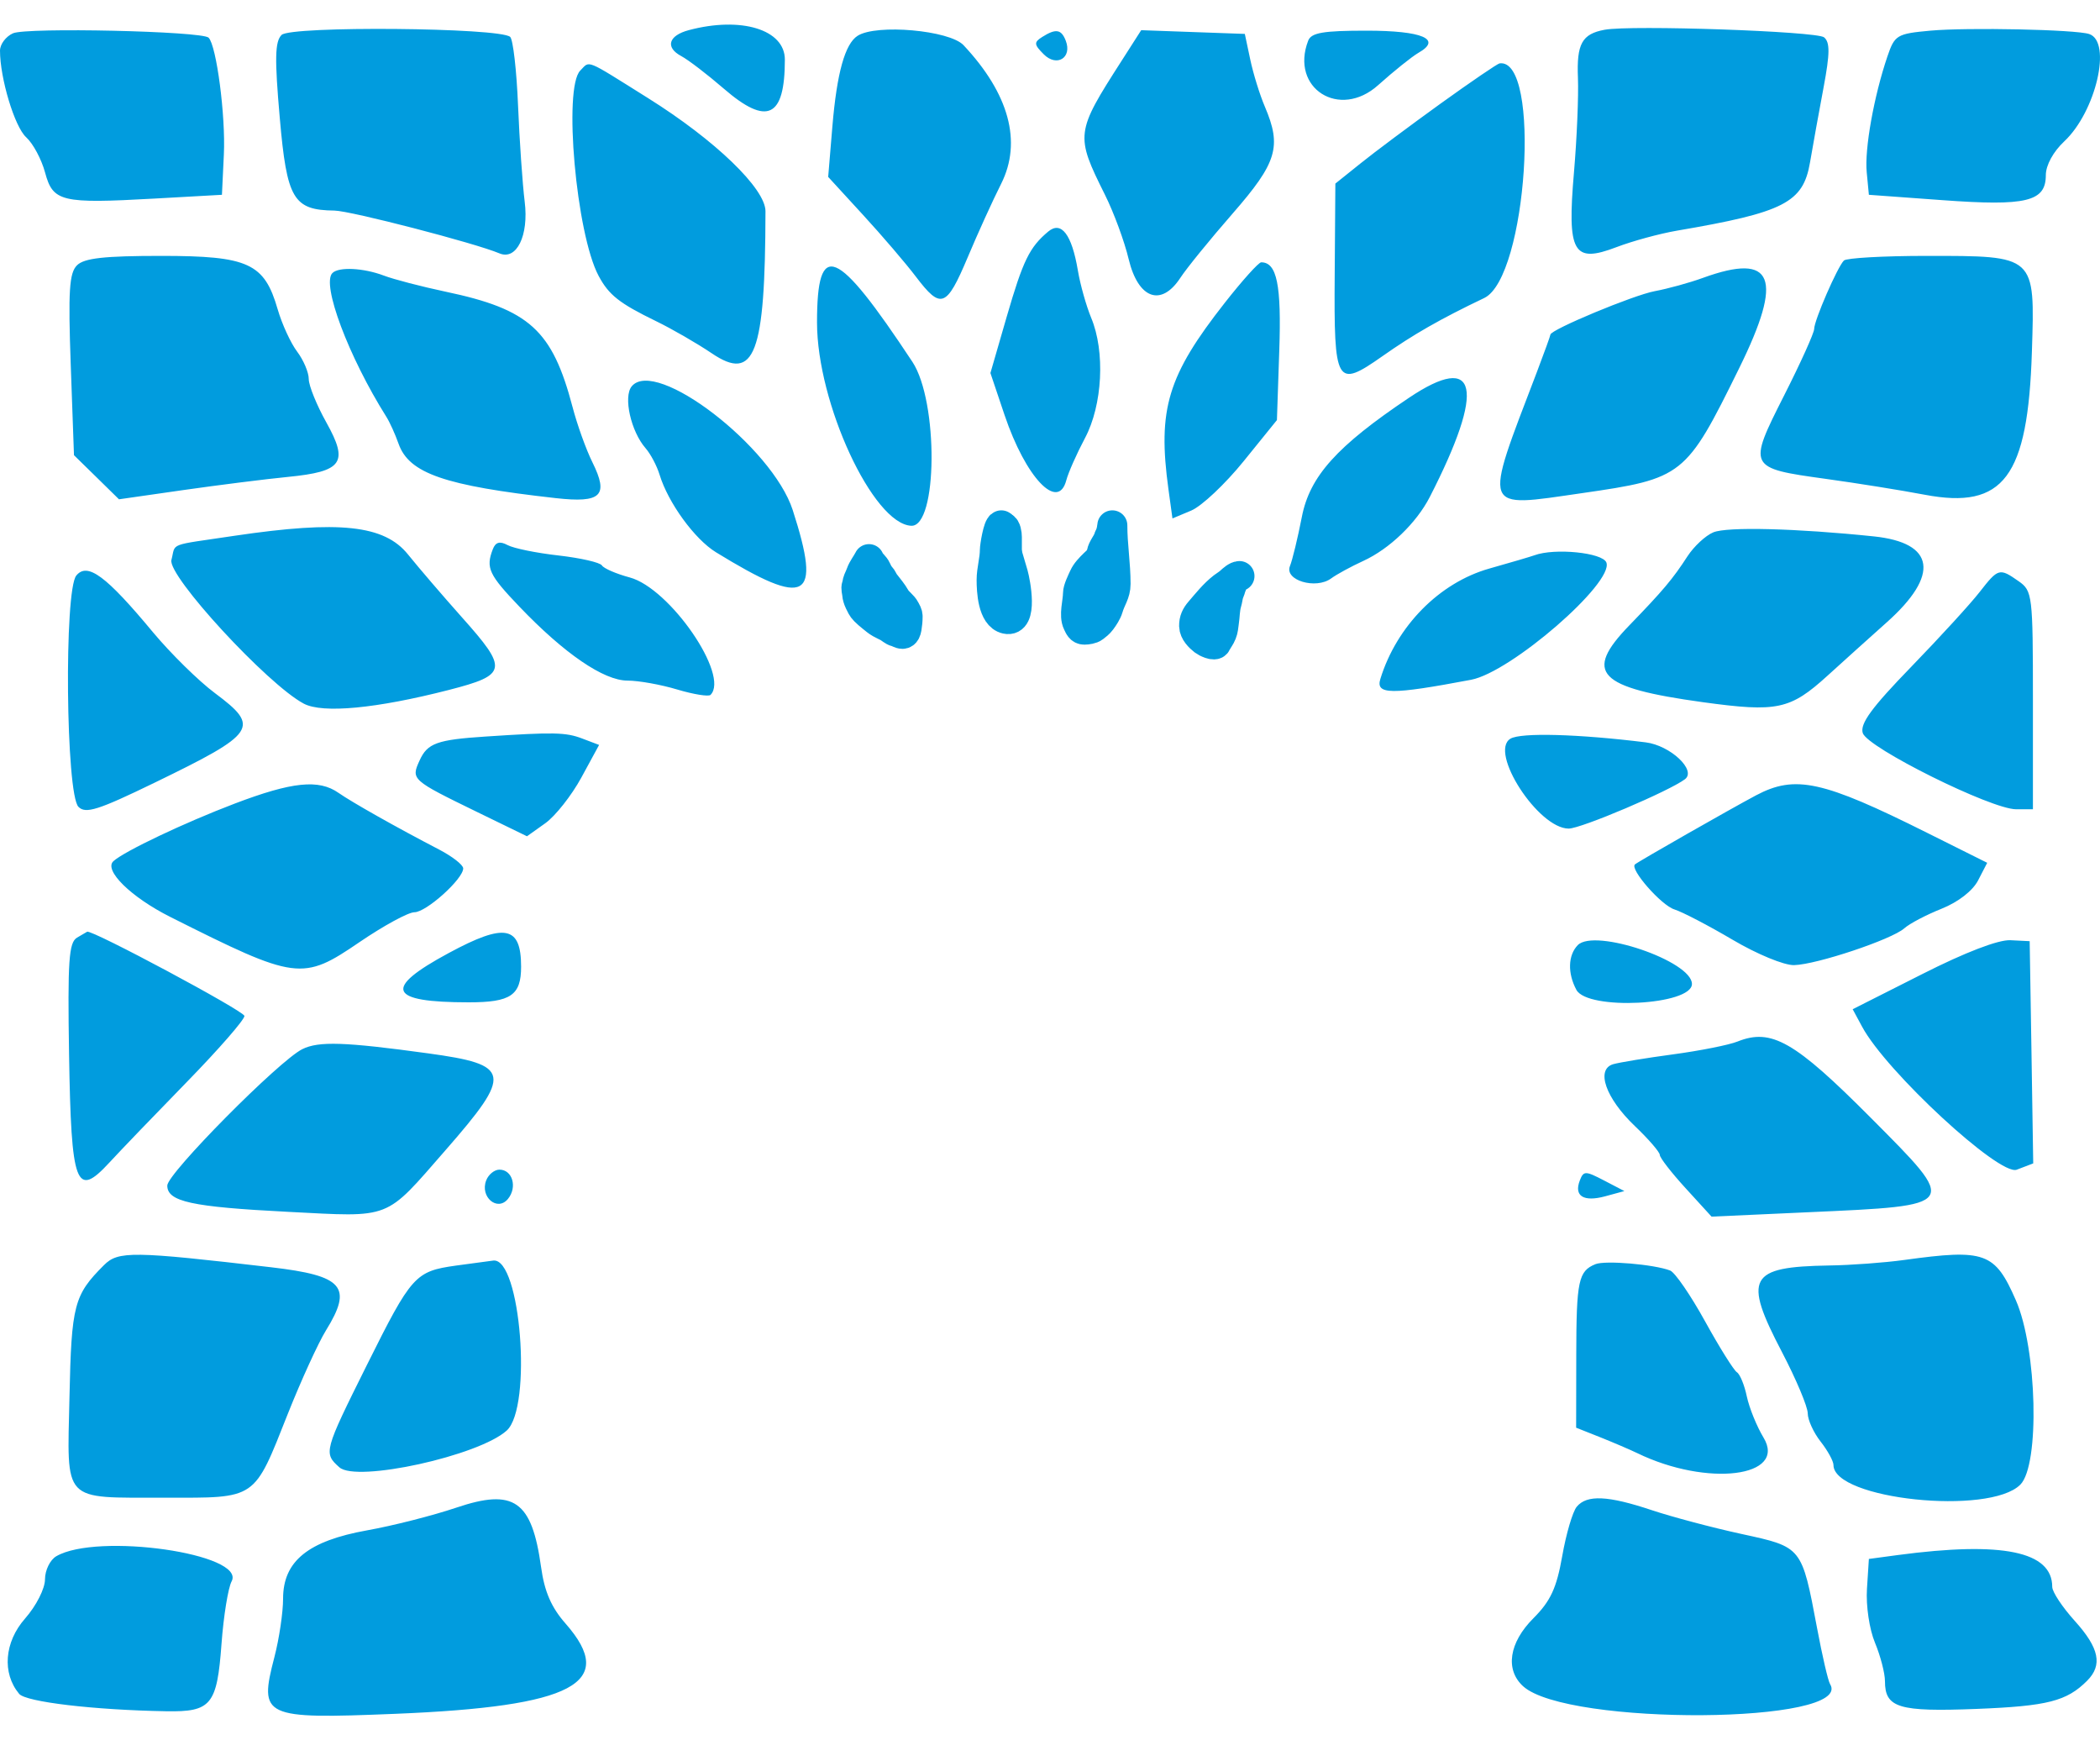 <svg width="35" height="29" viewBox="0 0 35 29" fill="none" xmlns="http://www.w3.org/2000/svg">
<path fill-rule="evenodd" clip-rule="evenodd" d="M0.216 0.555C0.097 0.608 0 0.738 0 0.844C0 1.304 0.244 2.114 0.436 2.287C0.551 2.391 0.692 2.655 0.751 2.874C0.883 3.363 1.019 3.396 2.573 3.309L3.699 3.246L3.731 2.574C3.762 1.932 3.608 0.761 3.477 0.628C3.368 0.519 0.442 0.453 0.216 0.555ZM4.693 0.582C4.582 0.693 4.576 0.974 4.663 1.966C4.781 3.319 4.888 3.501 5.575 3.509C5.844 3.513 7.92 4.051 8.324 4.222C8.61 4.343 8.815 3.925 8.745 3.362C8.708 3.062 8.658 2.339 8.634 1.756C8.61 1.172 8.551 0.659 8.503 0.615C8.336 0.459 4.846 0.429 4.693 0.582ZM11.481 0.502C11.141 0.592 11.083 0.789 11.353 0.934C11.472 0.997 11.791 1.242 12.063 1.477C12.786 2.102 13.081 1.962 13.081 0.993C13.081 0.493 12.354 0.27 11.481 0.502ZM26.743 0.496C26.366 0.566 26.276 0.73 26.299 1.299C26.311 1.603 26.281 2.31 26.233 2.87C26.117 4.215 26.219 4.394 26.942 4.118C27.209 4.016 27.662 3.893 27.947 3.844C29.736 3.539 30.052 3.377 30.167 2.706C30.217 2.413 30.319 1.848 30.394 1.451C30.499 0.89 30.501 0.705 30.401 0.622C30.28 0.521 27.182 0.414 26.743 0.496ZM32.17 0.511C31.614 0.562 31.578 0.584 31.457 0.94C31.232 1.602 31.074 2.484 31.112 2.87L31.148 3.246L32.371 3.335C33.771 3.438 34.097 3.36 34.097 2.92C34.097 2.754 34.22 2.528 34.405 2.355C34.932 1.861 35.203 0.695 34.82 0.567C34.596 0.492 32.793 0.454 32.17 0.511ZM14.294 0.596C14.083 0.73 13.948 1.216 13.873 2.106L13.803 2.948L14.382 3.579C14.701 3.926 15.099 4.391 15.267 4.613C15.683 5.16 15.774 5.127 16.127 4.291C16.294 3.893 16.546 3.339 16.687 3.06C17.036 2.363 16.818 1.562 16.059 0.753C15.825 0.504 14.609 0.396 14.294 0.596ZM17.37 0.616C17.229 0.705 17.233 0.742 17.396 0.905C17.613 1.122 17.872 0.963 17.763 0.679C17.689 0.487 17.598 0.472 17.37 0.616ZM18.691 1.017C17.925 2.211 17.92 2.25 18.416 3.246C18.563 3.54 18.741 4.023 18.811 4.318C18.97 4.979 19.351 5.118 19.671 4.632C19.774 4.473 20.167 3.99 20.544 3.558C21.286 2.708 21.365 2.443 21.08 1.775C20.997 1.581 20.888 1.23 20.838 0.994L20.747 0.565L19.884 0.534L19.02 0.503L18.691 1.017ZM21.803 0.678C21.498 1.472 22.326 1.997 22.97 1.418C23.23 1.185 23.532 0.943 23.641 0.88C24.04 0.653 23.708 0.511 22.775 0.511C22.052 0.511 21.854 0.545 21.803 0.678ZM9.671 1.176C9.386 1.461 9.603 3.896 9.976 4.595C10.147 4.916 10.322 5.054 10.937 5.353C11.202 5.482 11.618 5.722 11.861 5.886C12.578 6.372 12.754 5.908 12.758 3.52C12.758 3.143 11.919 2.335 10.801 1.635C9.731 0.965 9.838 1.009 9.671 1.176ZM24.01 1.726C23.505 2.09 22.903 2.539 22.674 2.724L22.256 3.059L22.245 4.576C22.231 6.409 22.27 6.476 23.038 5.937C23.555 5.573 24.004 5.316 24.737 4.966C25.453 4.623 25.692 0.96 24.993 1.056C24.958 1.061 24.516 1.362 24.01 1.726ZM17.471 3.858C17.158 4.12 17.051 4.339 16.779 5.276L16.507 6.216L16.743 6.917C17.095 7.959 17.634 8.527 17.772 8.002C17.805 7.876 17.945 7.56 18.083 7.3C18.376 6.749 18.422 5.858 18.186 5.295C18.105 5.099 18.004 4.744 17.964 4.504C17.863 3.906 17.688 3.677 17.471 3.858ZM1.283 4.421C1.154 4.549 1.135 4.851 1.179 6.081L1.233 7.585L1.608 7.952L1.983 8.32L3.056 8.166C3.645 8.082 4.429 7.983 4.797 7.947C5.711 7.857 5.814 7.71 5.439 7.039C5.278 6.751 5.146 6.426 5.146 6.316C5.146 6.206 5.059 6.001 4.953 5.86C4.846 5.719 4.7 5.402 4.628 5.154C4.406 4.386 4.141 4.264 2.689 4.264C1.737 4.264 1.403 4.301 1.283 4.421ZM30.732 4.341C30.623 4.449 30.236 5.34 30.236 5.482C30.236 5.547 30.01 6.048 29.733 6.594C29.128 7.79 29.133 7.8 30.426 7.979C30.941 8.05 31.685 8.169 32.079 8.244C33.394 8.493 33.799 7.952 33.865 5.859C33.916 4.247 33.934 4.264 32.107 4.264C31.393 4.264 30.774 4.299 30.732 4.341ZM20.416 5.042C19.459 6.26 19.291 6.816 19.474 8.152L19.541 8.639L19.855 8.507C20.028 8.434 20.42 8.065 20.726 7.687L21.282 7L21.321 5.845C21.359 4.748 21.282 4.371 21.02 4.371C20.977 4.371 20.706 4.673 20.416 5.042ZM5.54 4.55C5.355 4.735 5.808 5.941 6.439 6.945C6.495 7.033 6.587 7.236 6.643 7.395C6.818 7.888 7.409 8.093 9.259 8.3C10.023 8.386 10.15 8.261 9.873 7.702C9.769 7.492 9.62 7.079 9.543 6.784C9.205 5.5 8.824 5.154 7.425 4.86C7.024 4.775 6.562 4.655 6.397 4.592C6.058 4.464 5.646 4.443 5.54 4.55ZM13.617 5.373C13.617 6.718 14.549 8.73 15.187 8.761C15.628 8.783 15.643 6.691 15.207 6.03C13.938 4.111 13.617 3.978 13.617 5.373ZM28.383 4.63C28.159 4.712 27.797 4.811 27.578 4.852C27.226 4.917 25.84 5.494 25.84 5.576C25.84 5.593 25.739 5.872 25.616 6.196C24.717 8.55 24.683 8.46 26.362 8.218C28.054 7.974 28.098 7.939 28.984 6.14C29.732 4.624 29.563 4.202 28.383 4.63ZM10.529 6.437C10.385 6.61 10.515 7.189 10.76 7.469C10.843 7.564 10.948 7.762 10.993 7.91C11.136 8.378 11.576 8.983 11.932 9.202C13.455 10.137 13.698 10.004 13.212 8.499C12.872 7.448 10.929 5.954 10.529 6.437ZM23.482 6.629C22.28 7.435 21.828 7.937 21.697 8.616C21.629 8.965 21.54 9.332 21.499 9.433C21.404 9.669 21.929 9.826 22.185 9.639C22.279 9.57 22.52 9.439 22.721 9.347C23.159 9.146 23.607 8.715 23.83 8.281C24.761 6.464 24.633 5.857 23.482 6.629ZM3.913 8.927C2.779 9.096 2.934 9.037 2.857 9.331C2.788 9.592 4.458 11.405 5.063 11.725C5.378 11.892 6.272 11.807 7.48 11.497C8.46 11.245 8.475 11.155 7.693 10.28C7.384 9.933 6.981 9.464 6.799 9.238C6.405 8.749 5.656 8.669 3.913 8.927ZM28.554 8.871C28.425 8.925 28.232 9.105 28.125 9.269C27.88 9.647 27.721 9.837 27.154 10.422C26.388 11.213 26.625 11.459 28.383 11.701C29.622 11.871 29.835 11.826 30.461 11.257C30.721 11.02 31.164 10.622 31.445 10.371C32.332 9.581 32.252 9.044 31.23 8.938C29.943 8.804 28.781 8.774 28.554 8.871ZM8.213 9.153C8.094 9.463 8.147 9.576 8.659 10.111C9.406 10.892 10.063 11.341 10.458 11.341C10.644 11.341 11.017 11.408 11.289 11.49C11.561 11.571 11.81 11.611 11.842 11.579C12.165 11.255 11.165 9.802 10.495 9.622C10.271 9.562 10.063 9.472 10.032 9.422C10.001 9.372 9.676 9.298 9.309 9.256C8.942 9.215 8.56 9.137 8.46 9.083C8.329 9.013 8.259 9.033 8.213 9.153ZM16.589 9.262C16.479 9.373 16.494 10.054 16.607 10.054C16.732 10.054 16.814 9.606 16.732 9.371C16.696 9.269 16.632 9.22 16.589 9.262ZM25.573 9.253C25.513 9.275 25.176 9.374 24.822 9.474C23.991 9.709 23.278 10.431 23.006 11.313C22.924 11.577 23.18 11.58 24.519 11.327C25.183 11.201 26.902 9.71 26.773 9.373C26.709 9.208 25.91 9.128 25.573 9.253ZM1.272 9.59C1.066 9.839 1.097 13.235 1.308 13.445C1.427 13.565 1.636 13.499 2.575 13.043C4.279 12.216 4.344 12.118 3.58 11.548C3.309 11.346 2.846 10.89 2.551 10.537C1.769 9.595 1.458 9.365 1.272 9.59ZM32.993 9.866C32.844 10.058 32.331 10.619 31.852 11.113C31.194 11.791 30.997 12.06 31.046 12.215C31.124 12.46 33.186 13.485 33.602 13.485H33.882V11.669C33.882 9.913 33.874 9.846 33.644 9.685C33.324 9.461 33.305 9.466 32.993 9.866ZM8.095 12.273C7.284 12.326 7.124 12.384 6.994 12.67C6.848 12.99 6.855 12.996 7.957 13.533L8.783 13.935L9.088 13.718C9.255 13.599 9.526 13.256 9.689 12.957L9.985 12.413L9.703 12.306C9.43 12.202 9.228 12.198 8.095 12.273ZM25.174 12.309C24.81 12.528 25.638 13.807 26.145 13.807C26.351 13.807 27.823 13.181 28.083 12.984C28.279 12.834 27.838 12.421 27.428 12.37C26.306 12.231 25.347 12.204 25.174 12.309ZM3.913 13.39C3.077 13.708 2.077 14.182 1.891 14.349C1.723 14.499 2.184 14.951 2.84 15.28C4.941 16.336 5.04 16.349 5.993 15.698C6.394 15.425 6.805 15.201 6.907 15.201C7.104 15.201 7.72 14.647 7.72 14.47C7.72 14.412 7.539 14.271 7.318 14.156C6.606 13.786 5.867 13.369 5.641 13.211C5.313 12.981 4.868 13.027 3.913 13.39ZM29.267 13.253C28.838 13.481 27.307 14.354 27.249 14.404C27.159 14.483 27.689 15.087 27.907 15.154C28.038 15.195 28.474 15.422 28.876 15.659C29.284 15.9 29.737 16.087 29.902 16.082C30.281 16.072 31.528 15.655 31.738 15.469C31.826 15.39 32.105 15.244 32.358 15.143C32.636 15.032 32.878 14.845 32.969 14.669L33.12 14.377L32.118 13.877C30.377 13.007 29.921 12.907 29.267 13.253ZM7.48 15.88C6.377 16.474 6.468 16.702 7.813 16.702C8.514 16.702 8.685 16.585 8.685 16.108C8.685 15.426 8.415 15.375 7.48 15.88ZM1.284 15.624C1.147 15.705 1.126 16.007 1.151 17.575C1.187 19.765 1.266 19.976 1.823 19.372C2.008 19.171 2.59 18.566 3.117 18.026C3.643 17.487 4.074 16.993 4.074 16.929C4.074 16.849 1.516 15.48 1.452 15.526C1.45 15.528 1.374 15.572 1.284 15.624ZM26.296 15.749C26.133 15.917 26.124 16.216 26.273 16.494C26.459 16.841 28.199 16.751 28.199 16.396C28.199 16.014 26.575 15.463 26.296 15.749ZM32.032 16.234L30.878 16.817L31.035 17.108C31.436 17.855 33.324 19.6 33.612 19.491L33.887 19.386L33.858 17.535L33.828 15.683L33.507 15.667C33.306 15.657 32.754 15.868 32.032 16.234ZM28.957 17.356C28.814 17.413 28.331 17.509 27.885 17.569C27.439 17.629 26.989 17.703 26.886 17.733C26.593 17.82 26.761 18.299 27.246 18.762C27.475 18.98 27.663 19.198 27.663 19.244C27.663 19.291 27.857 19.541 28.095 19.801L28.526 20.273L30.132 20.2C32.665 20.086 32.652 20.105 31.183 18.629C29.91 17.35 29.524 17.129 28.957 17.356ZM5.039 17.482C4.651 17.674 2.788 19.555 2.788 19.755C2.788 20.023 3.191 20.111 4.798 20.193C6.544 20.282 6.402 20.337 7.427 19.164C8.547 17.882 8.522 17.742 7.133 17.552C5.742 17.361 5.313 17.347 5.039 17.482ZM8.103 19.67C7.997 19.944 8.288 20.193 8.465 19.979C8.626 19.784 8.542 19.49 8.324 19.49C8.241 19.49 8.141 19.57 8.103 19.67ZM26.33 19.671C26.23 19.931 26.393 20.032 26.754 19.934L27.073 19.847L26.735 19.671C26.422 19.508 26.393 19.508 26.33 19.671ZM1.733 21.081C1.233 21.58 1.191 21.741 1.158 23.273C1.119 25.058 1.021 24.954 2.744 24.956C4.29 24.959 4.224 25.003 4.799 23.554C5.02 22.999 5.305 22.376 5.432 22.17C5.883 21.442 5.723 21.257 4.521 21.117C2.207 20.847 1.97 20.844 1.733 21.081ZM31.738 20.995C31.413 21.04 30.85 21.082 30.485 21.087C29.144 21.109 29.048 21.286 29.701 22.533C29.936 22.983 30.129 23.441 30.129 23.551C30.129 23.66 30.226 23.872 30.344 24.022C30.462 24.172 30.558 24.348 30.558 24.412C30.558 24.984 33.155 25.257 33.672 24.739C33.999 24.413 33.952 22.475 33.598 21.667C33.248 20.867 33.086 20.809 31.738 20.995ZM7.598 21.089C6.92 21.184 6.859 21.252 6.117 22.741C5.396 24.189 5.39 24.212 5.656 24.45C5.942 24.707 7.983 24.258 8.446 23.837C8.874 23.447 8.677 20.954 8.222 21.005C8.152 21.013 7.872 21.051 7.598 21.089ZM26.591 21.065C26.307 21.18 26.273 21.343 26.271 22.578L26.269 23.79L26.672 23.95C26.892 24.038 27.17 24.157 27.288 24.214C28.454 24.78 29.792 24.614 29.391 23.953C29.279 23.768 29.155 23.461 29.114 23.271C29.074 23.079 28.999 22.897 28.948 22.866C28.897 22.834 28.658 22.453 28.418 22.018C28.178 21.583 27.916 21.202 27.836 21.171C27.568 21.068 26.754 20.999 26.591 21.065ZM7.603 25.123C7.214 25.254 6.547 25.424 6.12 25.5C5.134 25.677 4.718 26.014 4.718 26.64C4.718 26.869 4.653 27.307 4.573 27.614C4.313 28.615 4.382 28.647 6.583 28.558C9.559 28.437 10.297 28.047 9.427 27.055C9.188 26.784 9.074 26.52 9.018 26.113C8.864 25.004 8.567 24.797 7.603 25.123ZM26.279 25.107C26.211 25.189 26.102 25.559 26.037 25.93C25.943 26.463 25.843 26.678 25.558 26.964C25.15 27.371 25.082 27.823 25.386 28.099C26.122 28.764 30.914 28.73 30.501 28.062C30.468 28.009 30.371 27.591 30.285 27.132C30.028 25.769 30.038 25.781 29.026 25.561C28.542 25.456 27.868 25.277 27.529 25.164C26.798 24.92 26.448 24.904 26.279 25.107ZM0.938 25.932C0.835 25.992 0.75 26.165 0.75 26.316C0.75 26.471 0.605 26.757 0.417 26.971C0.072 27.364 0.032 27.88 0.319 28.225C0.431 28.36 1.562 28.494 2.77 28.515C3.521 28.528 3.617 28.411 3.692 27.39C3.726 26.929 3.802 26.461 3.86 26.351C4.107 25.89 1.621 25.534 0.938 25.932ZM31.631 25.912L31.148 25.977L31.116 26.476C31.098 26.758 31.156 27.149 31.25 27.374C31.341 27.593 31.416 27.881 31.416 28.014C31.416 28.458 31.644 28.527 32.944 28.476C34.125 28.429 34.444 28.348 34.785 28.007C35.047 27.745 34.988 27.462 34.579 27.009C34.373 26.781 34.204 26.526 34.204 26.443C34.204 25.851 33.375 25.68 31.631 25.912Z" fill="#019CDE"/>
<path d="M14.483 9.317C14.442 9.399 14.38 9.472 14.35 9.558C14.336 9.596 14.319 9.633 14.303 9.669C14.29 9.699 14.292 9.734 14.279 9.764C14.264 9.799 14.283 9.859 14.286 9.897C14.289 9.94 14.305 9.991 14.324 10.03C14.353 10.087 14.368 10.129 14.414 10.175C14.451 10.212 14.495 10.251 14.535 10.282C14.579 10.317 14.623 10.356 14.672 10.383C14.712 10.406 14.755 10.424 14.796 10.446C14.838 10.469 14.887 10.516 14.934 10.527C14.969 10.535 15.005 10.562 15.041 10.562C15.087 10.562 15.103 10.507 15.11 10.467C15.121 10.4 15.127 10.338 15.127 10.27C15.127 10.225 15.105 10.198 15.086 10.158C15.047 10.081 14.964 10.035 14.923 9.961C14.877 9.879 14.805 9.793 14.745 9.716C14.718 9.681 14.703 9.633 14.672 9.601C14.643 9.57 14.62 9.523 14.603 9.485C14.579 9.431 14.521 9.391 14.492 9.339C14.486 9.329 14.466 9.352 14.466 9.36C14.464 9.401 14.465 9.442 14.466 9.482C14.467 9.55 14.507 9.608 14.539 9.666C14.604 9.783 14.676 9.896 14.735 10.016C14.765 10.076 14.788 10.16 14.835 10.21C14.909 10.289 14.674 10.065 14.59 9.997C14.545 9.961 14.5 9.923 14.454 9.887C14.425 9.865 14.46 9.905 14.466 9.911C14.542 10.002 14.614 10.097 14.696 10.182C14.71 10.196 14.775 10.261 14.725 10.211C14.633 10.12 14.539 10.011 14.425 9.949C14.419 9.945 14.403 9.931 14.408 9.948C14.422 9.995 14.459 10.04 14.485 10.081C14.532 10.155 14.575 10.25 14.637 10.313C14.697 10.373 14.518 10.191 14.45 10.142C14.428 10.126 14.359 10.083 14.383 10.095C14.431 10.119 14.474 10.151 14.518 10.18C14.627 10.253 14.726 10.348 14.842 10.41C14.917 10.451 14.822 10.293 14.809 10.275C14.786 10.243 14.695 10.157 14.779 10.229C14.836 10.278 14.899 10.322 14.955 10.373C14.992 10.406 14.892 10.297 14.857 10.262C14.845 10.25 14.822 10.235 14.814 10.219C14.805 10.2 14.853 10.237 14.87 10.249C14.921 10.284 14.977 10.316 15.024 10.356C15.028 10.36 14.963 10.283 14.946 10.266C14.853 10.171 14.775 10.064 14.68 9.969" stroke="#019CDE" stroke-width="0.5" stroke-linecap="round"/>
<path d="M20.658 9.599C20.61 9.599 20.54 9.662 20.505 9.695C20.468 9.729 20.423 9.755 20.383 9.785C20.235 9.9 20.119 10.047 19.997 10.189C19.935 10.261 19.9 10.332 19.902 10.431C19.905 10.531 19.992 10.617 20.066 10.675C20.091 10.695 20.245 10.776 20.271 10.717C20.297 10.661 20.339 10.614 20.361 10.555C20.387 10.491 20.388 10.439 20.398 10.371C20.415 10.262 20.411 10.151 20.443 10.045C20.459 9.993 20.462 9.939 20.479 9.888C20.489 9.858 20.505 9.826 20.512 9.796C20.516 9.777 20.526 9.76 20.533 9.741C20.535 9.733 20.485 9.772 20.479 9.778C20.435 9.822 20.418 9.88 20.391 9.934C20.294 10.128 20.199 10.317 20.126 10.521C20.113 10.557 20.1 10.597 20.1 10.635C20.1 10.677 20.115 10.554 20.116 10.513C20.119 10.433 20.067 10.199 20.067 10.279C20.067 10.319 20.189 10.659 20.224 10.643C20.241 10.636 20.24 10.575 20.241 10.566C20.247 10.477 20.246 10.388 20.246 10.299C20.246 10.18 20.246 10.06 20.246 9.941C20.246 9.886 20.261 10.05 20.282 10.101C20.285 10.108 20.335 10.214 20.34 10.211C20.367 10.193 20.349 10.059 20.349 10.03C20.349 10.023 20.337 9.932 20.323 9.975C20.29 10.075 20.285 10.395 20.289 10.29C20.289 10.264 20.296 10.232 20.308 10.208C20.32 10.181 20.299 10.267 20.298 10.297C20.297 10.305 20.299 10.384 20.302 10.382C20.303 10.381 20.322 10.344 20.322 10.351C20.322 10.371 20.286 10.429 20.31 10.448C20.333 10.466 20.319 10.498 20.314 10.521C20.307 10.552 20.306 10.585 20.28 10.543" stroke="#019CDE" stroke-width="0.5" stroke-linecap="round"/>
<path d="M16.689 8.754C16.637 8.76 16.581 9.106 16.581 9.166C16.581 9.33 16.527 9.496 16.527 9.664C16.527 9.84 16.545 10.262 16.769 10.312C17.056 10.376 16.921 9.699 16.885 9.57C16.853 9.458 16.812 9.325 16.779 9.21C16.761 9.148 16.722 8.897 16.653 8.897" stroke="#019CDE" stroke-width="0.5" stroke-linecap="round"/>
<path d="M16.699 9.543C16.699 9.645 16.699 9.747 16.699 9.85C16.699 9.884 16.711 10.018 16.711 9.911C16.711 9.787 16.703 9.677 16.669 9.557C16.668 9.553 16.656 9.482 16.646 9.486C16.629 9.493 16.64 9.599 16.641 9.614C16.648 9.74 16.733 9.884 16.778 10.002C16.794 10.043 16.804 10.085 16.816 10.128C16.832 10.184 16.839 10.201 16.839 10.123C16.839 9.918 16.781 9.723 16.781 9.519C16.781 9.396 16.781 9.274 16.781 9.151C16.781 9.083 16.781 9.014 16.781 8.946C16.781 8.9 16.767 8.793 16.722 8.782" stroke="#019CDE" stroke-width="0.5" stroke-linecap="round"/>
<path d="M18.539 8.754C18.539 9.082 18.593 9.4 18.593 9.73C18.593 9.893 18.511 9.981 18.468 10.134C18.448 10.201 18.395 10.284 18.352 10.34C18.308 10.397 18.284 10.41 18.231 10.453C18.196 10.48 18.119 10.492 18.073 10.492C18.006 10.492 17.988 10.438 17.962 10.385C17.896 10.253 17.966 10.032 17.966 9.892C17.966 9.816 18.032 9.686 18.064 9.615C18.102 9.531 18.171 9.462 18.236 9.398C18.291 9.342 18.468 9.198 18.468 9.112C18.468 9.063 18.507 8.995 18.485 8.951" stroke="#019CDE" stroke-width="0.5" stroke-linecap="round"/>
<path d="M18.361 9.845C18.361 9.939 18.361 10.032 18.361 10.126C18.361 10.197 18.38 9.986 18.39 9.916C18.391 9.905 18.415 9.741 18.402 9.741C18.377 9.741 18.352 9.861 18.347 9.88C18.327 9.961 18.367 9.846 18.373 9.826C18.38 9.801 18.44 9.508 18.436 9.509C18.405 9.518 18.399 9.632 18.397 9.656C18.389 9.734 18.405 9.59 18.408 9.576C18.412 9.557 18.45 9.405 18.429 9.443C18.377 9.537 18.367 9.663 18.344 9.766C18.326 9.845 18.338 9.788 18.338 9.739C18.338 9.725 18.349 9.597 18.326 9.599C18.276 9.605 18.242 9.86 18.232 9.898C18.217 9.959 18.203 10.02 18.192 10.082C18.192 10.084 18.178 10.15 18.175 10.142C18.168 10.125 18.183 10.089 18.186 10.074C18.197 10.015 18.211 9.956 18.218 9.897C18.222 9.869 18.217 9.778 18.192 9.854C18.165 9.934 18.162 10.017 18.162 10.101C18.162 10.12 18.16 10.121 18.165 10.102C18.168 10.089 18.184 10.051 18.174 10.061C18.15 10.085 18.159 10.107 18.188 10.058C18.223 10 18.244 9.936 18.256 9.868C18.269 9.798 18.267 9.729 18.267 9.658C18.267 9.594 18.292 9.539 18.302 9.477C18.309 9.429 18.326 9.395 18.34 9.351C18.36 9.292 18.353 9.217 18.379 9.161C18.423 9.064 18.525 8.945 18.525 8.839" stroke="#019CDE" stroke-width="0.5" stroke-linecap="round"/>
<path d="M18.223 10.208C18.196 10.211 18.163 10.273 18.143 10.293C18.137 10.299 18.12 10.301 18.118 10.308C18.117 10.312 18.117 10.341 18.117 10.325" stroke="#019CDE" stroke-width="0.5" stroke-linecap="round"/>
</svg>
